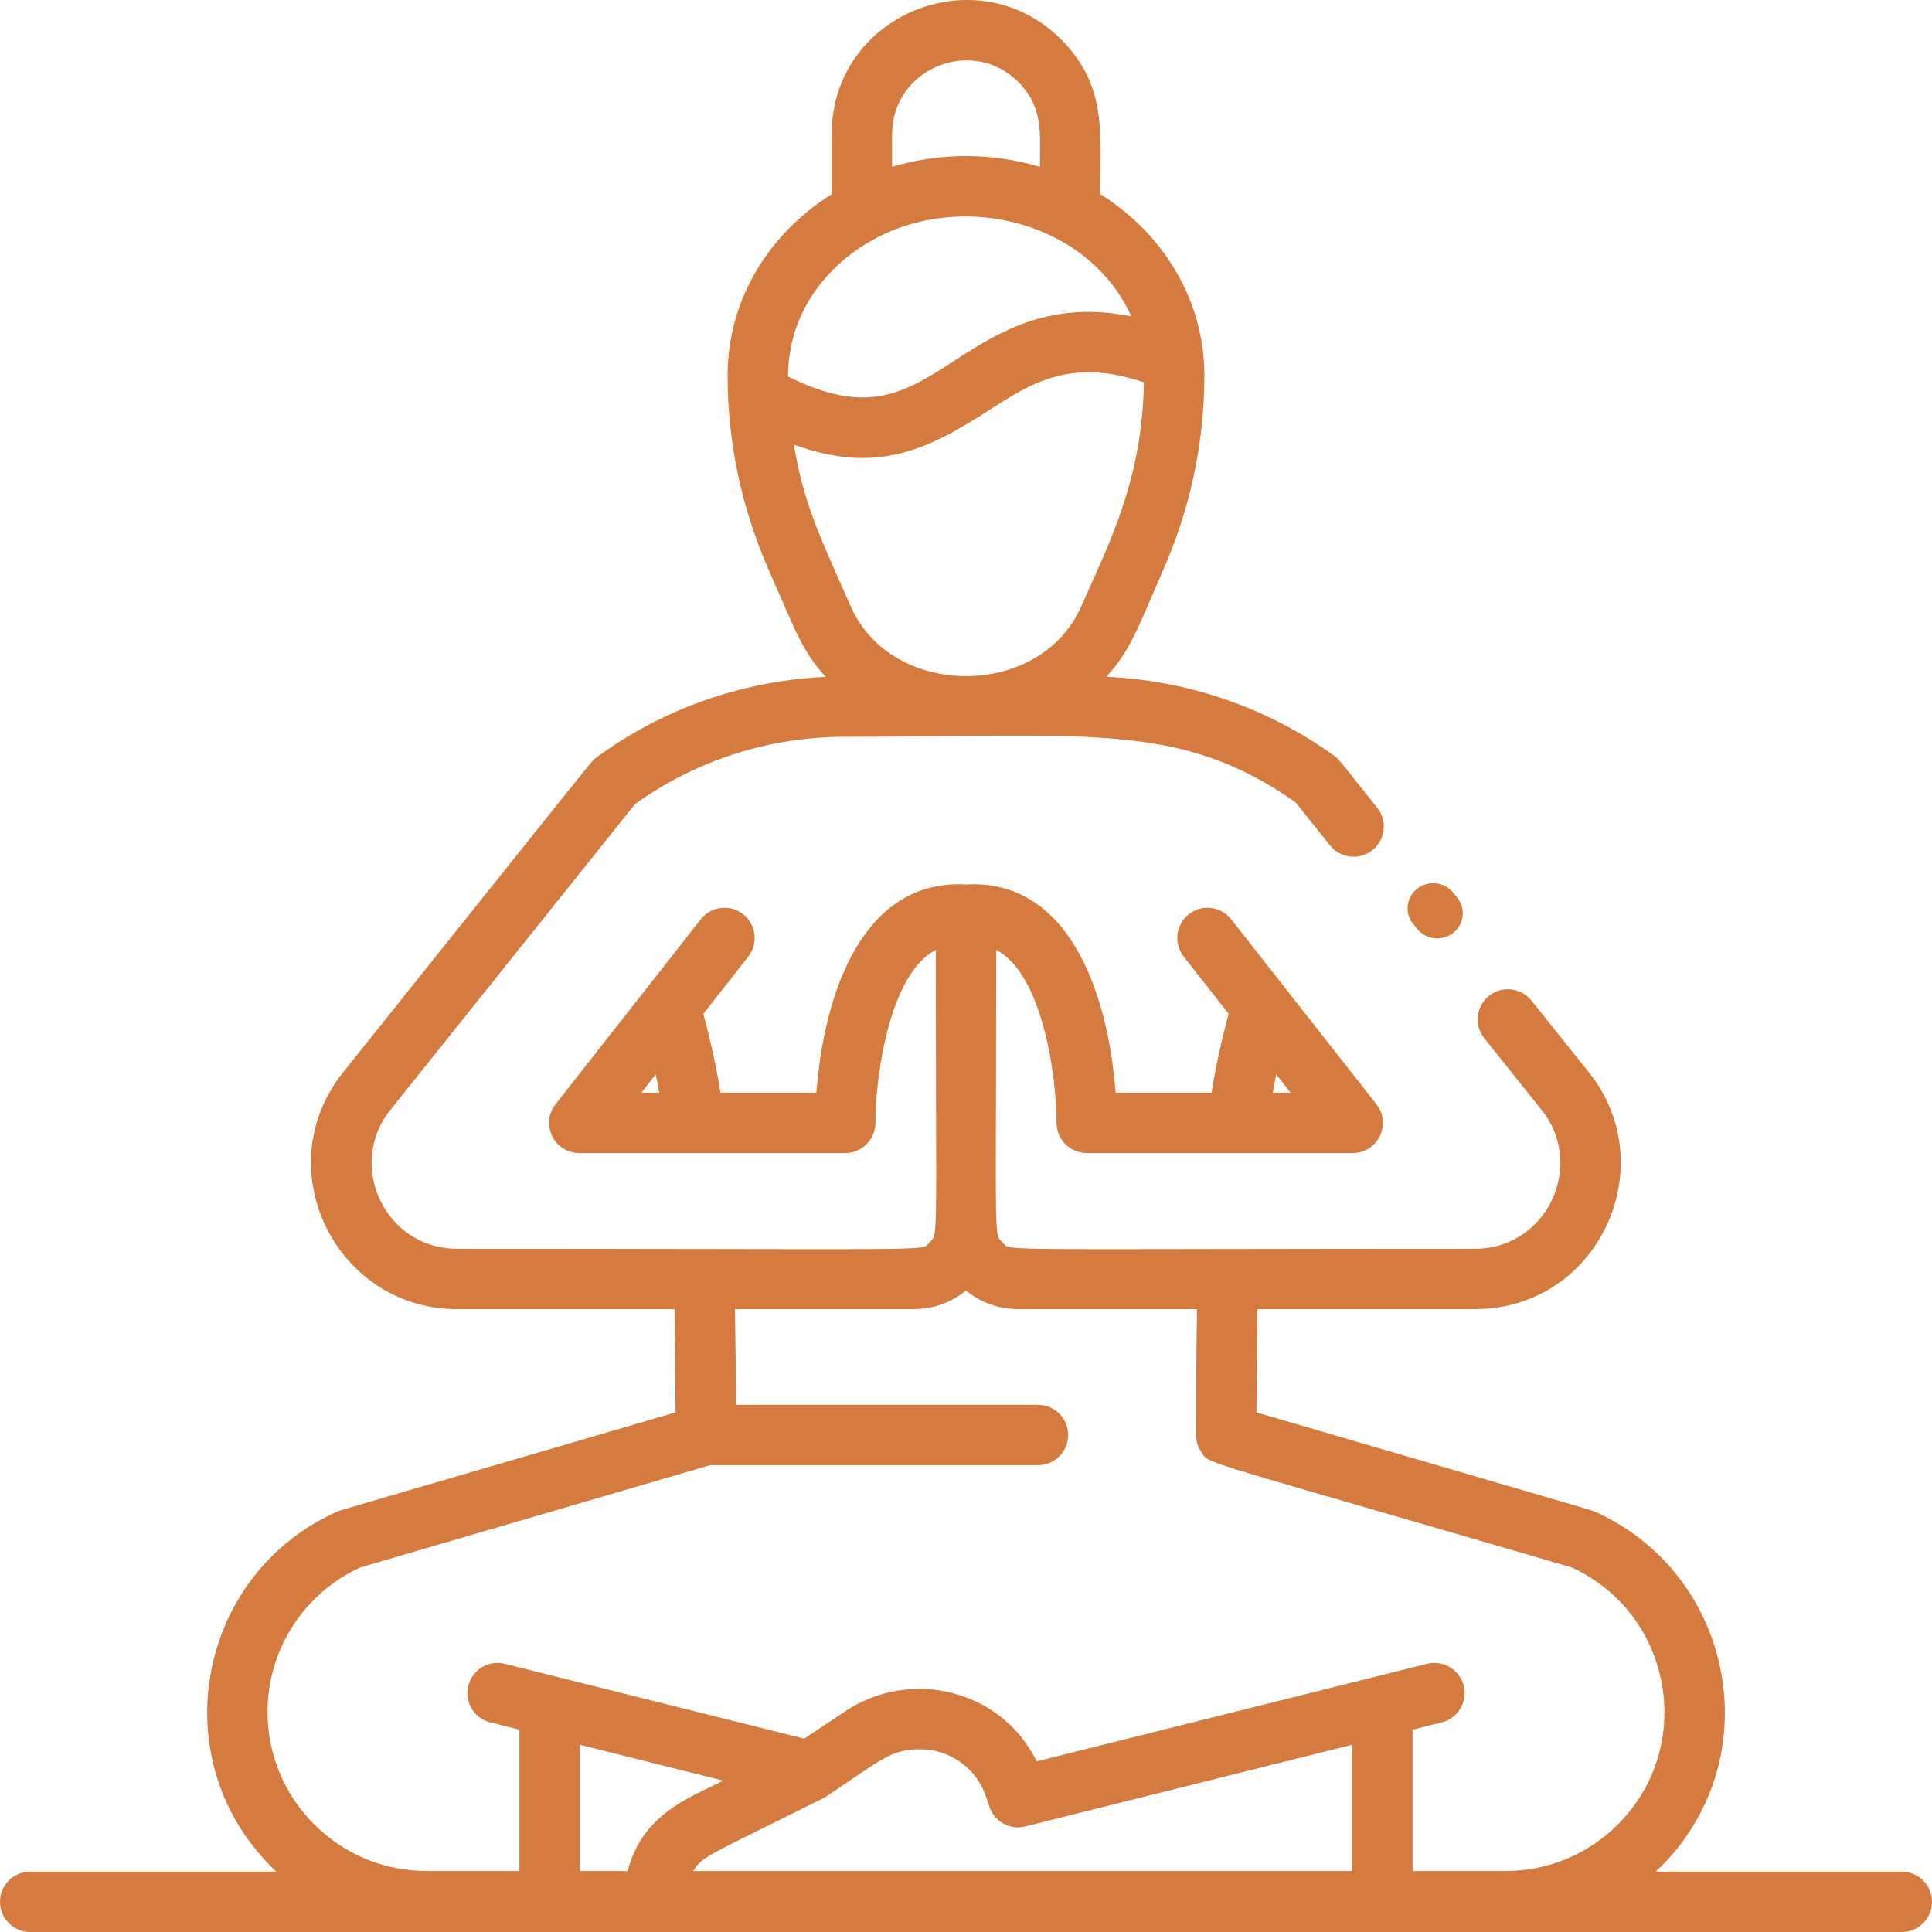 <?xml version="1.0" encoding="UTF-8"?>
<svg xmlns="http://www.w3.org/2000/svg" xmlns:xlink="http://www.w3.org/1999/xlink" width="70px" height="70px" viewBox="0 0 70 70" version="1.1">
  <title>Combined Shape</title>
  <g id="Page-1" stroke="none" stroke-width="1" fill="none" fill-rule="evenodd">
    <g id="camping" transform="translate(-163, -152)" fill="#D57B3F" fill-rule="nonzero">
      <g id="yoga" transform="translate(163, 152)">
        <path d="M30.134,4.865 C30.134,0.513 35.398,-1.607 38.44,1.422 C40.115,3.103 39.866,4.782 39.866,7.035 C42.311,8.575 43.637,11.045 43.637,13.604 C43.637,16.08 43.105,18.468 42.144,20.655 C41.23,22.728 40.989,23.533 40.083,24.523 C43.053,24.652 45.921,25.641 48.34,27.382 C48.352,27.39 48.363,27.398 48.373,27.406 L48.404,27.43 C48.414,27.438 48.424,27.447 48.435,27.457 L48.469,27.491 C48.602,27.63 48.866,27.974 49.898,29.266 C50.275,29.738 50.198,30.426 49.726,30.803 C49.255,31.18 48.566,31.103 48.189,30.631 L48.189,30.631 L46.942,29.071 C42.765,26.135 39.514,26.695 30.618,26.695 C27.872,26.695 25.244,27.536 23.012,29.13 L23.012,29.13 L14.142,40.218 C12.543,42.213 13.945,45.245 16.56,45.245 L16.56,45.245 L18.641,45.246 C18.807,45.246 18.972,45.246 19.134,45.246 L20.085,45.247 C20.24,45.247 20.393,45.247 20.545,45.247 L21.432,45.248 C24.32,45.251 26.513,45.256 28.183,45.258 L28.668,45.259 C28.746,45.259 28.823,45.259 28.899,45.259 L30.489,45.259 C30.546,45.259 30.602,45.259 30.657,45.259 L30.975,45.258 C33.163,45.252 33.473,45.22 33.585,45.12 L33.6,45.106 C33.602,45.104 33.604,45.101 33.606,45.099 L33.619,45.083 C33.635,45.061 33.652,45.037 33.679,45.01 C33.687,45.002 33.695,44.995 33.702,44.988 L33.724,44.967 L33.724,44.967 L33.744,44.948 C33.748,44.944 33.751,44.941 33.754,44.938 L33.772,44.918 C33.881,44.793 33.913,44.573 33.919,43.078 L33.92,42.689 C33.92,42.643 33.92,42.596 33.92,42.548 L33.92,42.246 C33.92,42.193 33.92,42.14 33.92,42.085 L33.919,41.745 C33.919,41.686 33.919,41.626 33.919,41.564 L33.918,41.182 C33.915,40.059 33.91,38.585 33.908,36.648 L33.907,35.945 C33.907,35.824 33.907,35.702 33.907,35.578 L33.906,34.418 C32.265,35.259 31.722,38.851 31.719,40.684 C31.718,41.287 31.228,41.777 30.625,41.777 L30.625,41.777 L20.989,41.777 C20.077,41.777 19.567,40.723 20.129,40.008 L20.129,40.008 L25.39,33.31 C25.762,32.835 26.45,32.752 26.925,33.125 C27.401,33.497 27.483,34.185 27.111,34.66 L27.111,34.66 L25.484,36.731 C25.736,37.675 25.939,38.561 26.102,39.59 L26.102,39.59 L29.579,39.59 C29.867,35.86 31.316,31.842 35,32.047 C38.683,31.842 40.134,35.867 40.421,39.59 L40.421,39.59 L43.898,39.59 C44.062,38.561 44.265,37.675 44.516,36.731 L44.516,36.731 L42.89,34.66 C42.517,34.185 42.6,33.497 43.075,33.125 C43.55,32.752 44.238,32.835 44.61,33.31 L44.61,33.31 L49.871,40.008 C50.434,40.725 49.921,41.777 49.011,41.777 L49.011,41.777 L39.375,41.777 C38.771,41.777 38.281,41.287 38.281,40.683 C38.278,38.863 37.738,35.261 36.094,34.418 L36.094,34.418 L36.093,35.929 C36.091,38.434 36.084,40.226 36.081,41.514 L36.08,42.035 C36.08,42.09 36.08,42.143 36.08,42.196 L36.08,42.777 C36.083,44.376 36.107,44.726 36.199,44.879 L36.215,44.902 C36.218,44.906 36.221,44.91 36.224,44.913 L36.242,44.934 C36.266,44.96 36.295,44.984 36.327,45.016 C36.337,45.026 36.346,45.036 36.353,45.045 L36.368,45.062 C36.379,45.077 36.389,45.09 36.4,45.102 L36.414,45.117 C36.527,45.221 36.826,45.253 39.214,45.258 L39.72,45.259 C39.779,45.259 39.84,45.259 39.901,45.259 L40.487,45.259 C40.556,45.259 40.625,45.259 40.696,45.259 L41.606,45.258 C41.848,45.258 42.102,45.257 42.369,45.257 L42.917,45.256 C44.424,45.254 46.285,45.25 48.587,45.248 L49.471,45.247 C49.622,45.247 49.775,45.247 49.929,45.247 L50.877,45.246 C51.039,45.246 51.202,45.246 51.367,45.246 L53.441,45.245 C56.057,45.245 57.456,42.212 55.859,40.219 L55.859,40.219 L53.779,37.618 C53.401,37.147 53.478,36.459 53.95,36.082 C54.421,35.704 55.11,35.781 55.487,36.253 L55.487,36.253 L57.567,38.852 C60.294,42.256 57.909,47.432 53.441,47.432 L53.441,47.432 L45.558,47.432 C45.538,48.513 45.527,49.75 45.524,51.174 C56.839,54.481 57.653,54.715 57.748,54.752 L57.754,54.755 C57.761,54.758 57.762,54.759 57.764,54.76 L57.768,54.762 C62.888,57.038 64.181,63.864 59.994,67.813 L59.994,67.813 L68.906,67.813 C69.51,67.813 70,68.303 70,68.907 C70,69.51 69.51,70 68.906,70 L68.906,70 L1.094,70 C0.49,70 0,69.51 0,68.907 C0,68.303 0.49,67.813 1.094,67.813 L1.094,67.813 L10.011,67.813 C5.832,63.878 7.099,57.039 12.227,54.764 C12.228,54.764 12.229,54.763 12.23,54.763 C12.239,54.758 12.24,54.758 12.241,54.757 C12.325,54.722 13.008,54.526 24.476,51.174 C24.473,49.75 24.461,48.513 24.442,47.432 L24.442,47.432 L16.559,47.432 C12.175,47.432 9.649,42.326 12.434,38.851 C15.588,34.908 17.639,32.341 18.978,30.666 L19.326,30.23 C19.73,29.725 20.059,29.313 20.327,28.978 L20.468,28.803 C21.208,27.88 21.426,27.614 21.512,27.523 L21.538,27.497 C21.543,27.492 21.548,27.488 21.553,27.485 L21.565,27.476 C21.568,27.473 21.572,27.471 21.576,27.468 L21.589,27.46 C21.592,27.458 21.595,27.456 21.599,27.453 C23.903,25.752 26.793,24.665 29.918,24.525 C29.054,23.581 28.844,22.896 27.856,20.656 C26.865,18.4 26.363,16.028 26.363,13.604 C26.363,10.851 27.858,8.468 30.134,7.035 L30.134,7.035 Z M21.007,63.216 L21.007,67.791 L22.738,67.791 C23.294,65.735 24.873,65.184 26.209,64.516 L26.209,64.516 L21.007,63.216 Z M48.992,63.216 L37.151,66.175 C36.596,66.313 36.028,66.002 35.848,65.459 L35.848,65.459 L35.729,65.103 C35.387,64.072 34.426,63.38 33.339,63.38 C32.285,63.38 31.997,63.716 29.945,65.084 C29.908,65.108 29.855,65.138 29.832,65.15 C25.518,67.306 25.495,67.223 25.112,67.791 L25.112,67.791 L48.992,67.791 L48.992,63.216 Z M34.999,46.76 C34.463,47.197 33.806,47.432 33.115,47.432 L33.115,47.432 L26.629,47.432 C26.648,48.447 26.659,49.593 26.663,50.9 L26.663,50.9 L37.609,50.9 C38.213,50.9 38.702,51.389 38.702,51.993 C38.702,52.597 38.213,53.086 37.609,53.086 L37.609,53.086 L25.727,53.086 L13.051,56.792 C11.026,57.72 9.693,59.757 9.693,62.029 C9.693,65.207 12.279,67.791 15.457,67.791 L15.457,67.791 L18.82,67.791 L18.82,62.669 L17.762,62.405 C17.176,62.258 16.82,61.665 16.967,61.079 C17.113,60.493 17.707,60.137 18.293,60.283 L18.293,60.283 L29.138,62.994 L30.636,61.996 C32.952,60.451 36.261,61.173 37.561,63.818 L37.561,63.818 L51.706,60.283 C52.294,60.137 52.887,60.493 53.033,61.079 C53.179,61.665 52.823,62.258 52.237,62.405 L52.237,62.405 L51.18,62.669 L51.18,67.791 L54.542,67.791 C56.082,67.791 57.53,67.192 58.618,66.104 C61.461,63.262 60.584,58.461 56.948,56.792 C45,53.299 43.907,53.064 43.636,52.771 L43.618,52.75 C43.604,52.733 43.592,52.715 43.58,52.695 L43.565,52.672 C43.553,52.652 43.54,52.63 43.524,52.606 C43.4,52.424 43.337,52.211 43.336,51.998 C43.336,50.496 43.343,48.934 43.37,47.432 L43.37,47.432 L36.885,47.432 C36.192,47.432 35.532,47.195 34.999,46.76 Z M46.24,38.926 C46.196,39.143 46.154,39.363 46.115,39.59 L46.115,39.59 L46.761,39.59 Z M23.76,38.926 L23.238,39.59 L23.885,39.59 C23.845,39.363 23.804,39.143 23.76,38.926 L23.76,38.926 Z M51.347,32.201 C51.746,31.886 52.329,31.948 52.65,32.341 L52.65,32.341 L52.796,32.519 C53.116,32.912 53.053,33.485 52.653,33.799 C52.254,34.114 51.671,34.052 51.35,33.659 L51.35,33.659 L51.204,33.481 C50.884,33.089 50.947,32.515 51.347,32.201 Z M41.446,13.851 C38.79,12.959 37.382,13.864 35.772,14.903 C33.492,16.373 31.682,17.167 28.76,16.109 C29.138,18.365 29.817,19.681 30.829,21.977 C32.307,25.337 37.691,25.341 39.171,21.977 C40.181,19.686 41.388,17.413 41.446,13.851 Z M40.99,11.466 C39.269,7.619 33.667,6.598 30.401,9.565 C29.252,10.61 28.551,12.016 28.551,13.642 C31.452,15.085 32.784,14.228 34.586,13.065 L34.754,12.957 C36.279,11.978 38.124,10.877 40.99,11.466 Z M36.894,2.968 C35.211,1.293 32.322,2.49 32.322,4.865 L32.322,4.865 L32.322,6.046 C34.063,5.525 35.939,5.526 37.678,6.046 C37.678,4.834 37.813,3.891 36.894,2.968 Z" id="Combined-Shape"></path>
      </g>
    </g>
  </g>
</svg>
